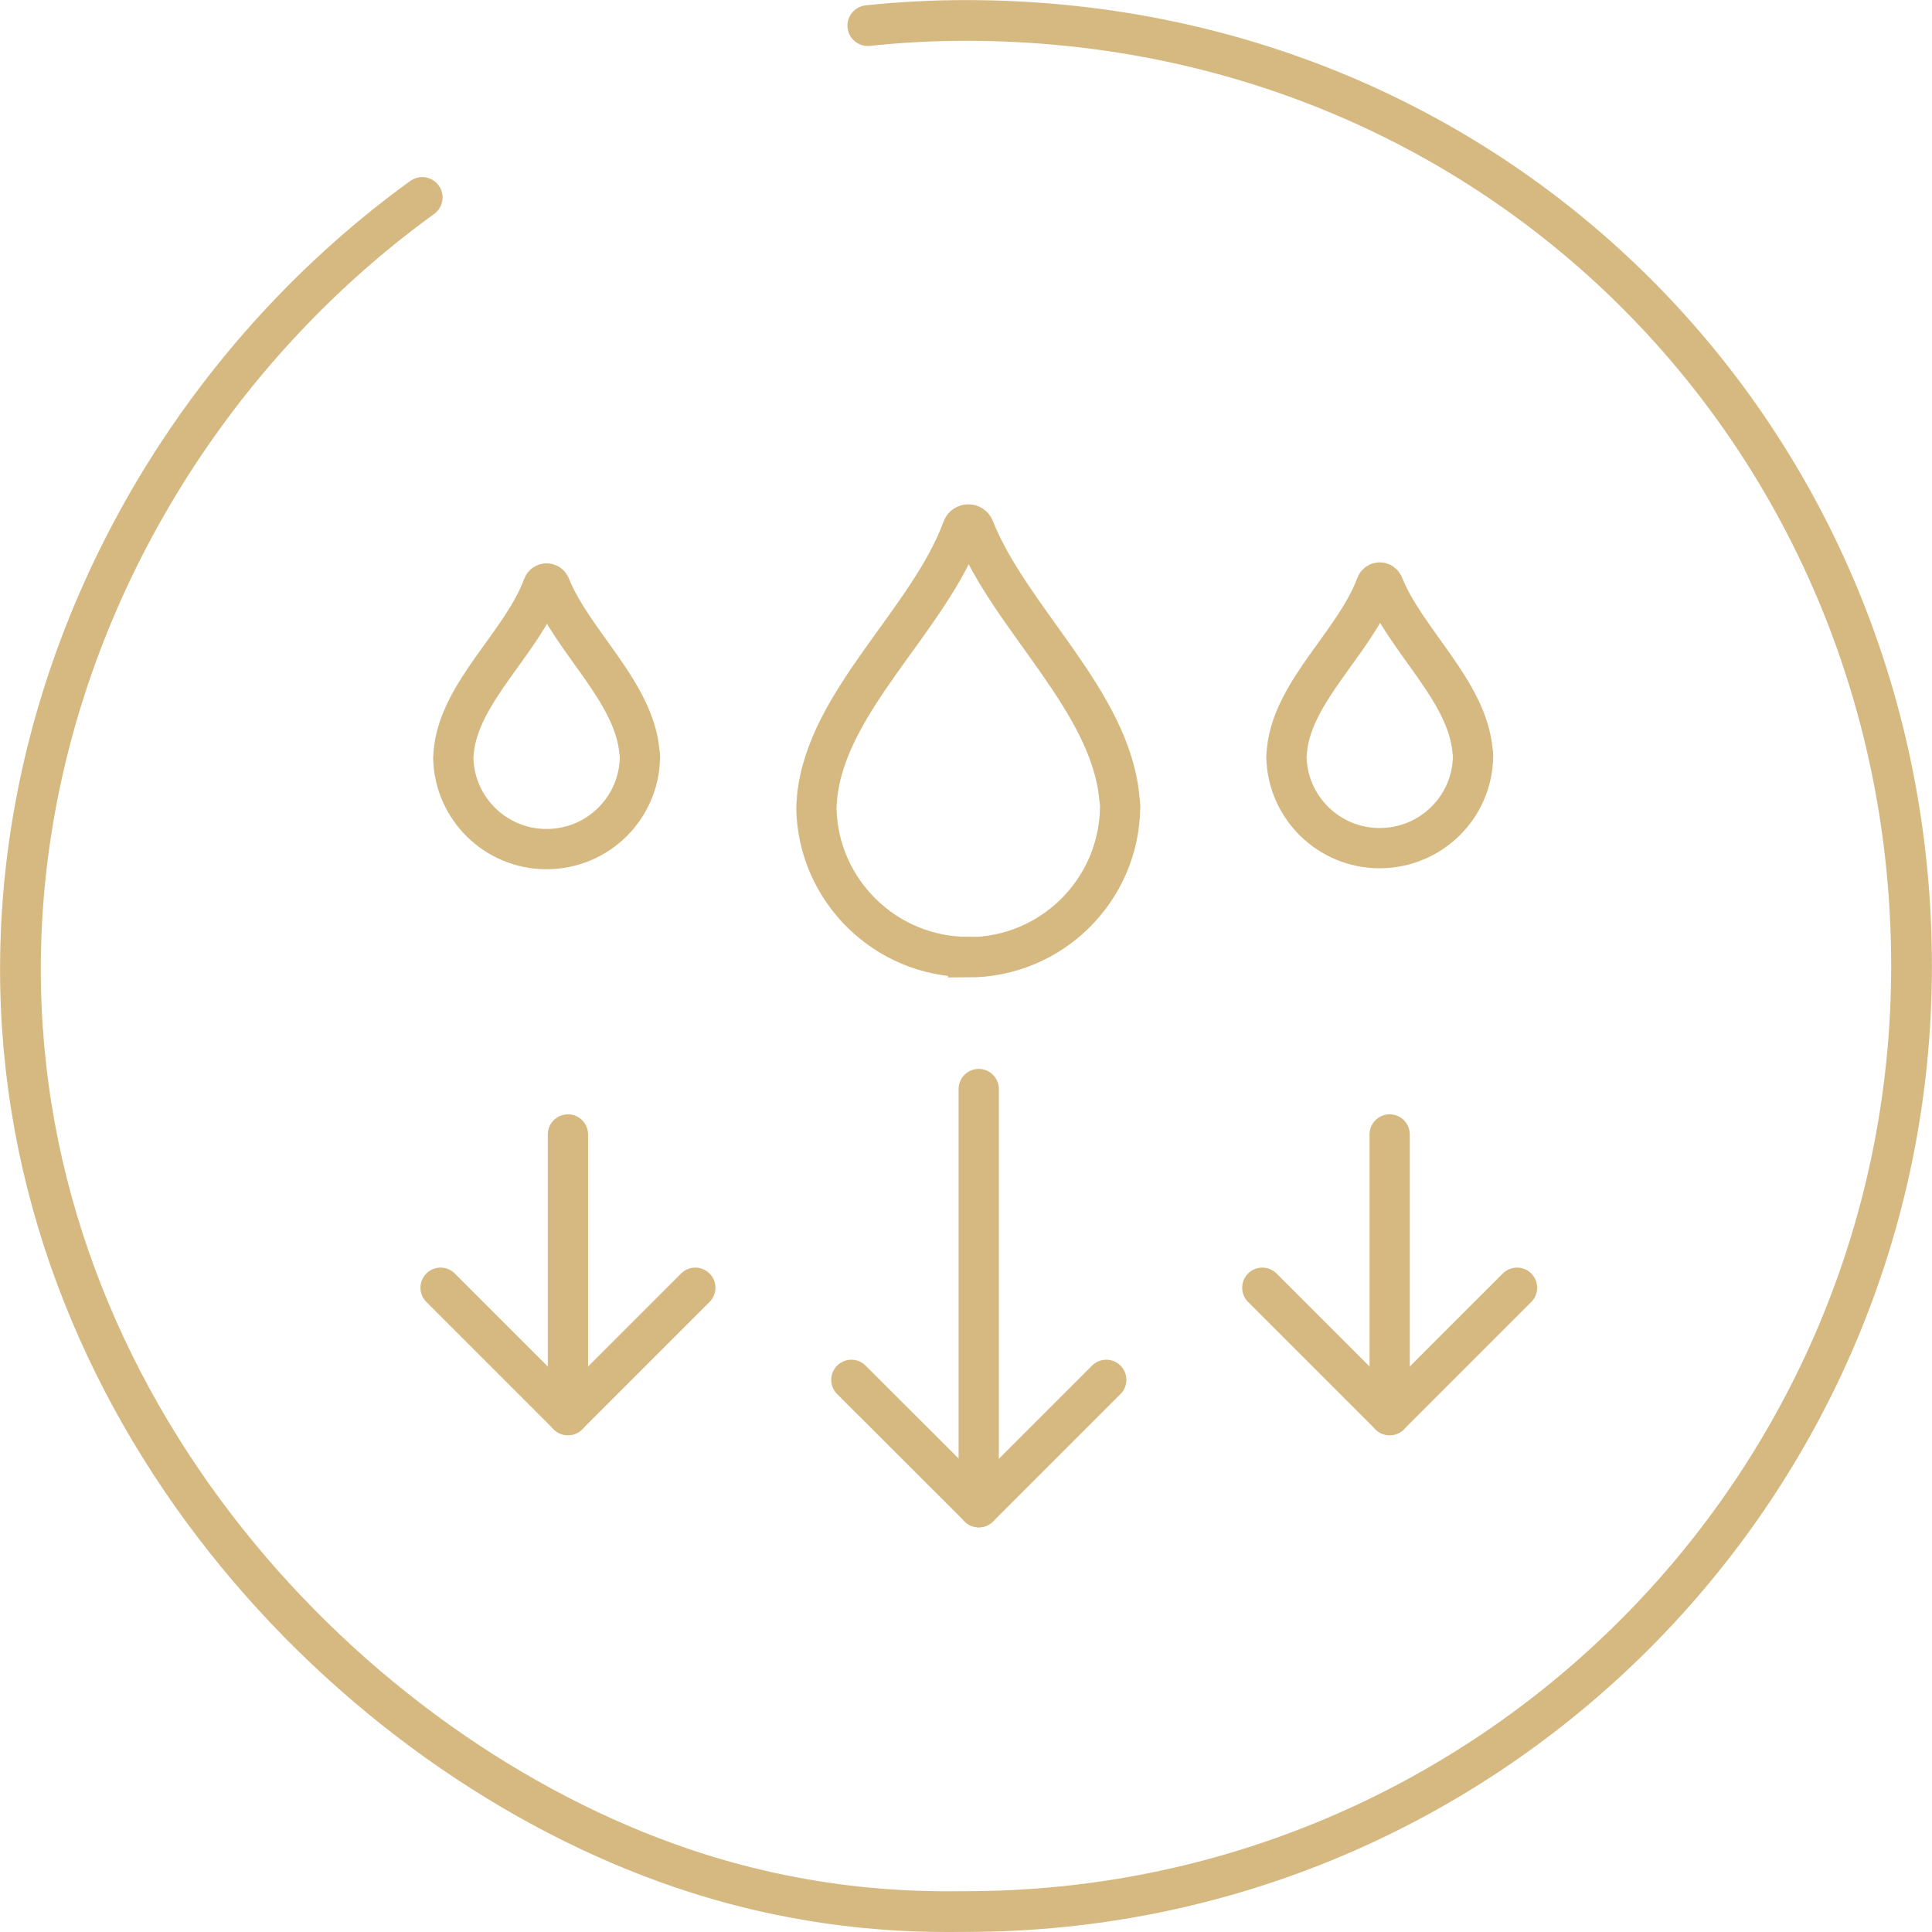 <svg viewBox="0 0 119.98 119.98" xmlns="http://www.w3.org/2000/svg" data-name="Warstwa 1" id="Warstwa_1">
  <defs>
    <style>
      .cls-1 {
        fill-rule: evenodd;
        stroke-dasharray: 240 30 1000;
        stroke-width: 2.53px;
      }

      .cls-1, .cls-2, .cls-3 {
        fill: none;
        stroke: #d6b981;
      }

      .cls-1, .cls-3 {
        stroke-linecap: round;
        stroke-linejoin: round;
      }

      .cls-2 {
        stroke-miterlimit: 10;
      }

      .cls-2, .cls-3 {
        stroke-width: 2.5px;
      }
    </style>
  </defs>
  <path d="M118.71,59.99c0,32.43-26.29,58.72-58.72,58.72-1.98,0-8.97.24-17.57-2.67C21.6,109,1.17,87.32,1.27,59.99,1.37,29.73,26.61,1.27,59.99,1.27s58.72,26.29,58.72,58.72Z" class="cls-1"></path>
  <path d="M60.12,59.45c5.17,0,9.36-4.14,9.44-9.28v-.14c0-.14-.02-.27-.04-.41-.52-6.09-6.81-11.2-9.02-16.8-.13-.34-.61-.33-.73,0-2.1,5.73-8.43,10.68-9.03,16.7v.08c-.02.19-.04.37-.04.56v.08c.12,5.09,4.31,9.19,9.42,9.19Z" class="cls-2"></path>
  <path d="M85.68,52.67c3.18,0,5.75-2.54,5.8-5.69v-.09c0-.09-.01-.16-.03-.25-.32-3.74-4.18-6.88-5.54-10.31-.08-.21-.37-.21-.45,0-1.29,3.52-5.17,6.56-5.54,10.26v.05c-.01.11-.03.23-.03.34v.05c.08,3.13,2.64,5.64,5.78,5.64Z" class="cls-2"></path>
  <path d="M33.94,52.73c3.18,0,5.75-2.54,5.8-5.69v-.09c0-.09-.01-.16-.03-.25-.32-3.74-4.18-6.88-5.54-10.31-.08-.21-.37-.21-.45,0-1.29,3.52-5.17,6.56-5.54,10.26v.05c-.01.11-.03.23-.03.34v.05c.08,3.13,2.64,5.64,5.78,5.64Z" class="cls-2"></path>
  <g>
    <line y2="87.88" x2="86.3" y1="70.45" x1="86.3" class="cls-3"></line>
    <polyline points="94.21 79.97 86.3 87.88 78.39 79.97" class="cls-3"></polyline>
  </g>
  <g>
    <line y2="93.6" x2="60.78" y1="67.63" x1="60.78" class="cls-3"></line>
    <polyline points="68.7 85.69 60.79 93.6 52.87 85.69" class="cls-3"></polyline>
  </g>
  <g>
    <line y2="87.88" x2="35.27" y1="70.45" x1="35.27" class="cls-3"></line>
    <polyline points="43.18 79.97 35.27 87.88 27.36 79.97" class="cls-3"></polyline>
  </g>
</svg>